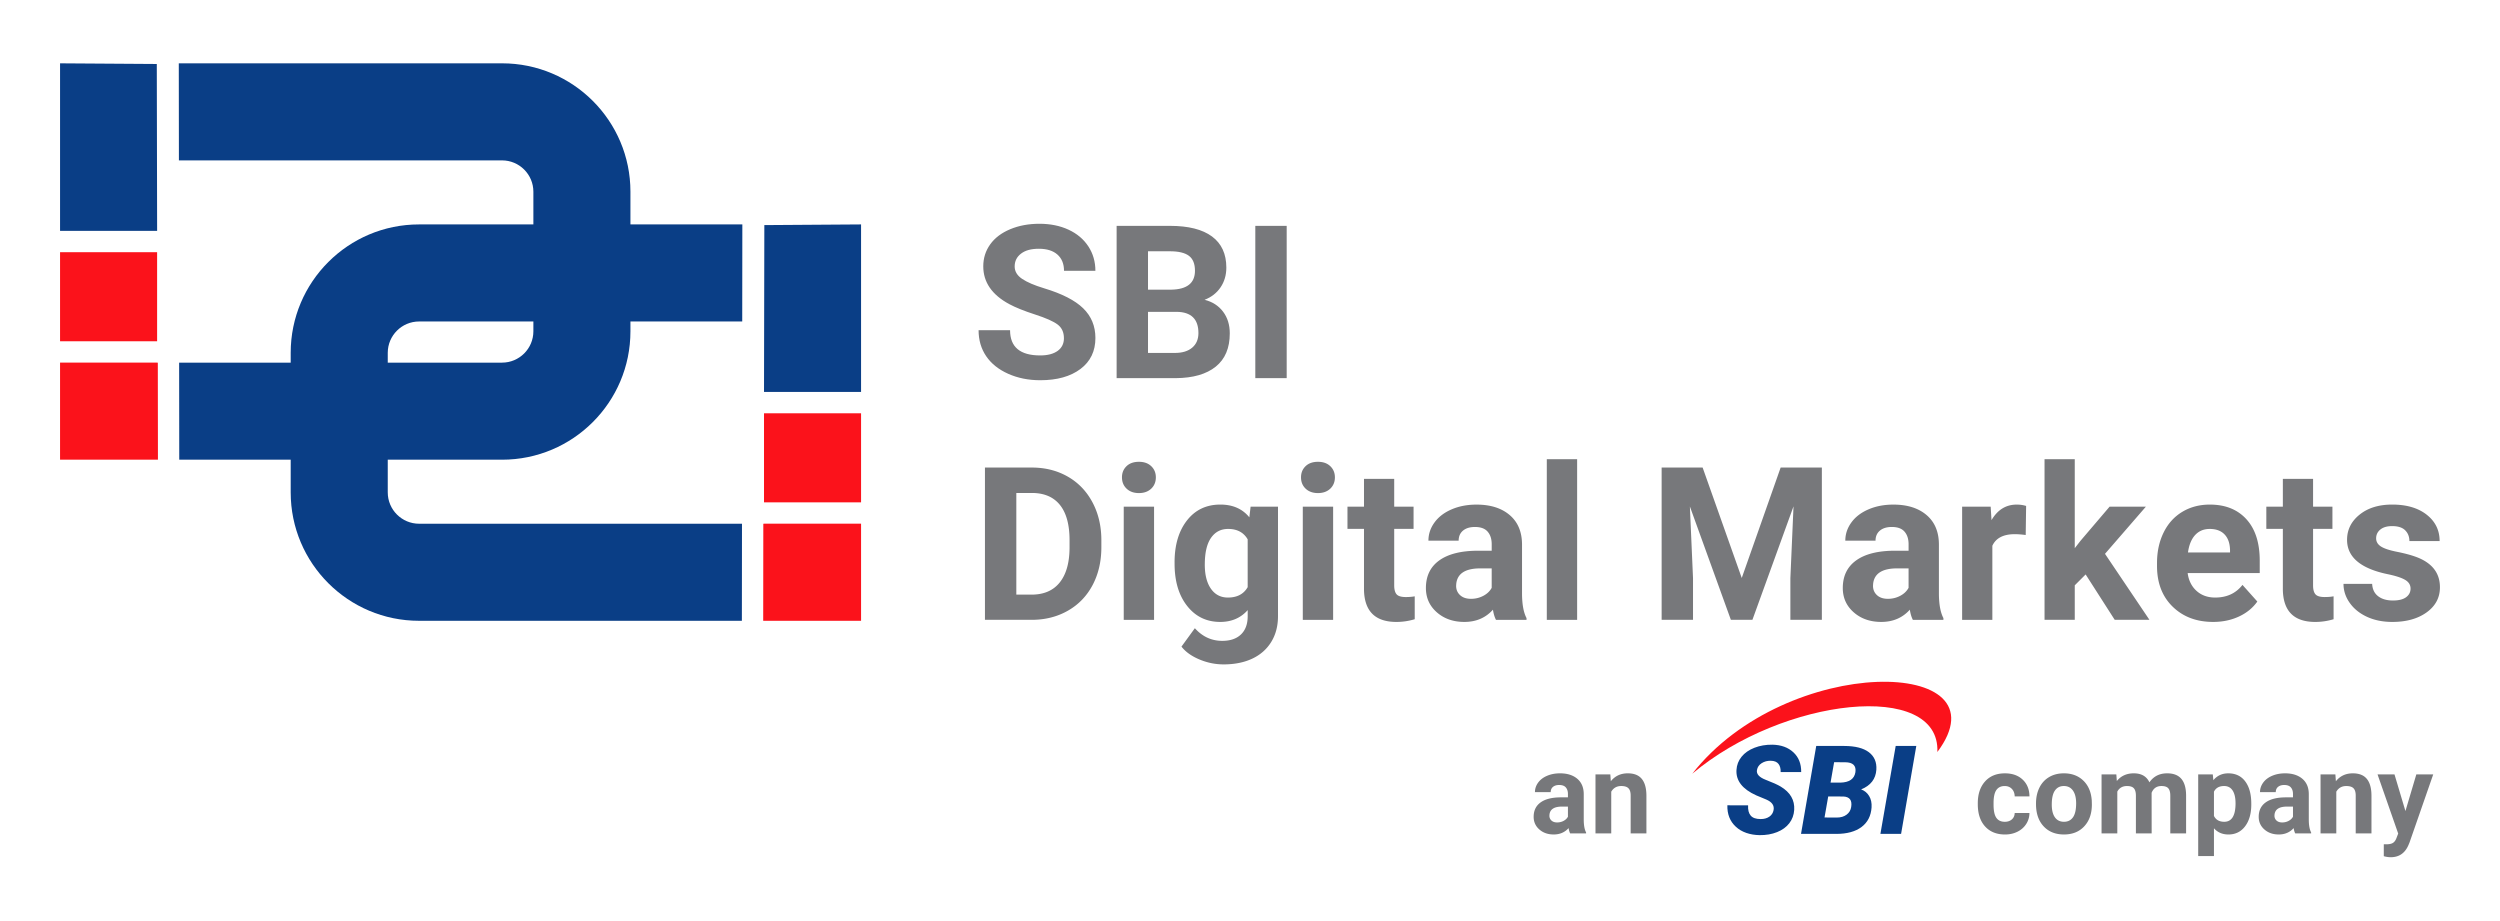 <svg id="Layer_1" xmlns="http://www.w3.org/2000/svg" viewBox="0 0 2102.63 774.22"><defs><style>.cls-1{fill:#fb121b}.cls-2{fill:#0a3e86}.cls-3{fill:#77787b}</style></defs><path class="cls-3" d="M894.81 284.43c0-4.98-1.76-8.81-5.28-11.48-3.52-2.67-9.85-5.48-19-8.44-9.15-2.96-16.39-5.88-21.73-8.75-14.55-7.86-21.82-18.44-21.82-31.75 0-6.92 1.95-13.09 5.85-18.52 3.9-5.43 9.5-9.66 16.8-12.71 7.3-3.05 15.49-4.58 24.59-4.58s17.3 1.66 24.45 4.97c7.15 3.31 12.71 7.99 16.67 14.03 3.96 6.04 5.94 12.9 5.94 20.58h-26.39c0-5.86-1.85-10.42-5.54-13.68-3.69-3.25-8.88-4.88-15.57-4.88s-11.47 1.36-15.04 4.09-5.36 6.32-5.36 10.78c0 4.17 2.1 7.65 6.29 10.47 4.19 2.81 10.36 5.45 18.52 7.92 15.01 4.52 25.95 10.12 32.81 16.8 6.86 6.69 10.29 15.01 10.29 24.98 0 11.08-4.19 19.78-12.58 26.08-8.39 6.3-19.67 9.45-33.86 9.45-9.85 0-18.82-1.8-26.92-5.41-8.09-3.61-14.26-8.55-18.52-14.82-4.25-6.28-6.38-13.55-6.38-21.82h26.48c0 14.13 8.44 21.2 25.34 21.2 6.27 0 11.17-1.28 14.69-3.83 3.52-2.55 5.28-6.12 5.28-10.69zm44.33 33.61V189.96H984c15.54 0 27.33 2.98 35.36 8.93 8.03 5.95 12.05 14.68 12.05 26.17 0 6.28-1.61 11.8-4.84 16.58s-7.71 8.28-13.46 10.51c6.57 1.64 11.74 4.96 15.52 9.94 3.78 4.99 5.67 11.08 5.67 18.3 0 12.32-3.93 21.64-11.79 27.97-7.86 6.33-19.06 9.56-33.6 9.68h-49.79zm26.39-74.42h19.53c13.31-.23 19.97-5.54 19.97-15.92 0-5.8-1.69-9.98-5.06-12.53-3.37-2.55-8.69-3.83-15.97-3.83h-18.47v32.28zm0 18.65v34.57h22.61c6.21 0 11.07-1.48 14.56-4.44 3.49-2.96 5.24-7.05 5.24-12.27 0-11.73-6.07-17.68-18.21-17.86h-24.19zm116.64 55.77h-26.39V189.96h26.39v128.08z"/><path class="cls-2" d="M1491.67 681.31c.74-3.83-1.32-6.79-6.2-8.89l-8.33-3.46c-11.69-5.25-17.25-12.4-16.67-21.44.24-4.13 1.66-7.82 4.27-11.06 2.61-3.23 6.22-5.75 10.82-7.55 4.61-1.79 9.64-2.66 15.1-2.59 7.32.14 13.2 2.27 17.66 6.4 4.45 4.14 6.65 9.67 6.58 16.62h-17.28c.1-2.85-.5-5.12-1.8-6.84-1.31-1.71-3.45-2.6-6.43-2.67-2.91-.07-5.49.61-7.72 2.03-2.24 1.42-3.56 3.34-3.96 5.74-.65 3.39 1.87 6.17 7.54 8.34 5.68 2.17 9.8 4.03 12.38 5.59 8.1 4.85 11.89 11.38 11.39 19.62-.27 4.27-1.65 8.01-4.12 11.23-2.47 3.22-5.9 5.71-10.29 7.47-4.39 1.76-9.31 2.61-14.76 2.54-4-.07-7.71-.69-11.13-1.88-3.42-1.19-6.35-2.91-8.79-5.18-4.95-4.57-7.32-10.59-7.12-18.04l17.43.05c-.2 3.8.52 6.67 2.19 8.61 1.66 1.95 4.45 2.92 8.38 2.92 2.91 0 5.34-.67 7.29-2.01 1.95-1.34 3.14-3.19 3.58-5.56zm23.08 20.02l12.8-73.99 23.53.05c9.28.03 16.21 1.8 20.78 5.29s6.65 8.38 6.25 14.69c-.51 7.79-4.78 13.31-12.81 16.57 2.88 1.02 5.12 2.86 6.73 5.52 1.61 2.66 2.3 5.85 2.06 9.58-.48 7.15-3.29 12.65-8.46 16.52-5.17 3.86-12.24 5.79-21.22 5.79h-29.68zm22.87-31.46l-3.1 17.68 10.42.05c3.25 0 5.96-.8 8.13-2.41 2.17-1.6 3.45-3.74 3.86-6.41.95-5.64-1.22-8.6-6.5-8.87l-12.81-.05zm1.98-11.69l8.18.05c7.55-.17 11.79-3.07 12.7-8.72.82-5.57-2.06-8.38-8.64-8.41l-9.25-.05-3 17.13zm59.3 43.15h-17.38l12.86-73.99h17.33l-12.8 73.99z"/><path class="cls-3" d="M828.39 521.31V393.23h39.41c11.26 0 21.33 2.54 30.22 7.61 8.88 5.07 15.82 12.29 20.8 21.64 4.98 9.36 7.48 19.98 7.48 31.89v5.89c0 11.91-2.45 22.49-7.34 31.76-4.9 9.27-11.8 16.45-20.72 21.55-8.91 5.1-18.97 7.68-30.17 7.74H828.4zm26.39-106.7v85.5h12.75c10.32 0 18.21-3.37 23.66-10.12 5.45-6.74 8.24-16.39 8.35-28.94v-6.77c0-13.02-2.7-22.88-8.09-29.6-5.4-6.71-13.28-10.07-23.66-10.07h-13.02zm88.85-13.11c0-3.81 1.28-6.95 3.83-9.41s6.03-3.69 10.42-3.69 7.8 1.23 10.38 3.69c2.58 2.46 3.87 5.6 3.87 9.41s-1.3 7.04-3.91 9.5c-2.61 2.46-6.05 3.7-10.33 3.7s-7.73-1.23-10.34-3.7c-2.61-2.46-3.91-5.63-3.91-9.5zm27 119.81h-25.51v-95.18h25.51v95.18zm17.24-48.3c0-14.6 3.48-26.36 10.42-35.27 6.95-8.91 16.32-13.37 28.1-13.37 10.44 0 18.56 3.58 24.37 10.73l1.06-8.97h23.04v92.01c0 8.33-1.88 15.57-5.67 21.73-3.78 6.16-9.1 10.85-15.96 14.08-6.86 3.22-14.9 4.84-24.1 4.84-6.98 0-13.78-1.39-20.41-4.18-6.63-2.79-11.64-6.38-15.04-10.78l11.26-15.48c6.33 7.09 14.02 10.64 23.05 10.64 6.74 0 11.99-1.8 15.75-5.41 3.75-3.61 5.63-8.72 5.63-15.35v-5.1c-5.87 6.63-13.58 9.94-23.14 9.94-11.44 0-20.69-4.47-27.75-13.41-7.07-8.94-10.6-20.8-10.6-35.58v-1.06zm25.42 1.81c0 8.66 1.73 15.45 5.19 20.37 3.46 4.92 8.21 7.38 14.25 7.38 7.74 0 13.28-2.91 16.63-8.75v-40.21c-3.4-5.83-8.88-8.75-16.45-8.75-6.1 0-10.89 2.5-14.38 7.51s-5.23 12.49-5.23 22.45zm80.93-73.32c0-3.81 1.28-6.95 3.83-9.41s6.02-3.69 10.42-3.69 7.8 1.23 10.38 3.69c2.58 2.46 3.87 5.6 3.87 9.41s-1.31 7.04-3.91 9.5c-2.61 2.46-6.06 3.7-10.34 3.7s-7.73-1.23-10.34-3.7c-2.61-2.46-3.91-5.63-3.91-9.5zm27.01 119.81h-25.51v-95.18h25.51v95.18zm51.37-118.58v23.4h16.28v18.65h-16.28v47.5c0 3.52.68 6.04 2.03 7.57 1.35 1.53 3.92 2.29 7.74 2.29 2.82 0 5.31-.2 7.48-.61v19.26a52.533 52.533 0 01-15.39 2.29c-17.83 0-26.92-9-27.27-27V444.8h-13.9v-18.65h13.9v-23.4h25.42zm85.59 118.58c-1.18-2.29-2.02-5.13-2.55-8.53-6.16 6.86-14.16 10.29-24.01 10.29-9.33 0-17.05-2.7-23.18-8.09-6.13-5.39-9.19-12.2-9.19-20.41 0-10.09 3.74-17.83 11.22-23.22 7.48-5.39 18.28-8.12 32.42-8.18h11.7v-5.45c0-4.4-1.13-7.92-3.39-10.55-2.26-2.64-5.82-3.96-10.69-3.96-4.28 0-7.64 1.03-10.07 3.08-2.43 2.05-3.65 4.87-3.65 8.45h-25.42c0-5.51 1.7-10.62 5.1-15.31 3.4-4.69 8.21-8.37 14.43-11.04 6.21-2.67 13.19-4 20.93-4 11.73 0 21.04 2.95 27.93 8.84 6.89 5.89 10.34 14.18 10.34 24.85v41.26c.05 9.03 1.32 15.86 3.78 20.5v1.5h-25.69zm-21.02-17.68c3.75 0 7.21-.84 10.38-2.51 3.17-1.67 5.51-3.91 7.04-6.73v-16.36h-9.5c-12.73 0-19.5 4.4-20.32 13.19l-.09 1.5c0 3.16 1.11 5.78 3.34 7.83 2.23 2.05 5.28 3.08 9.15 3.08zm89.28 17.68h-25.51V386.19h25.51v135.12zM1432 393.23l32.9 92.89 32.72-92.89h34.66v128.08h-26.48V486.3l2.64-60.43-34.57 95.44h-18.12l-34.48-95.35 2.64 60.34v35.01h-26.39V393.23H1432zm176.81 128.08c-1.18-2.29-2.02-5.13-2.55-8.53-6.16 6.86-14.16 10.29-24.01 10.29-9.33 0-17.05-2.7-23.18-8.09-6.13-5.39-9.19-12.2-9.19-20.41 0-10.09 3.74-17.83 11.22-23.22 7.48-5.39 18.28-8.12 32.42-8.18h11.7v-5.45c0-4.4-1.13-7.92-3.39-10.55-2.26-2.64-5.82-3.96-10.69-3.96-4.28 0-7.64 1.03-10.07 3.08-2.43 2.05-3.65 4.87-3.65 8.45H1552c0-5.51 1.7-10.62 5.1-15.31 3.4-4.69 8.21-8.37 14.43-11.04 6.21-2.67 13.19-4 20.93-4 11.73 0 21.04 2.95 27.93 8.84 6.89 5.89 10.34 14.18 10.34 24.85v41.26c.05 9.03 1.32 15.86 3.78 20.5v1.5h-25.69zm-21.02-17.68c3.75 0 7.21-.84 10.38-2.51 3.17-1.67 5.51-3.91 7.04-6.73v-16.36h-9.5c-12.73 0-19.5 4.4-20.32 13.19l-.09 1.5c0 3.16 1.11 5.78 3.34 7.83 2.23 2.05 5.28 3.08 9.15 3.08zm115.94-53.66c-3.46-.47-6.51-.7-9.15-.7-9.62 0-15.92 3.25-18.91 9.76v62.28h-25.42v-95.18h24.01l.7 11.35c5.1-8.74 12.17-13.1 21.2-13.1 2.81 0 5.45.38 7.91 1.14l-.35 24.45zm50.4 33.16l-9.15 9.15v29.03h-25.42V386.19h25.42v74.86l4.93-6.33 24.37-28.59h30.52l-34.39 39.67 37.38 55.51h-29.2l-24.46-38.18zm107.27 39.94c-13.96 0-25.32-4.28-34.09-12.84-8.77-8.56-13.15-19.97-13.15-34.22v-2.46c0-9.56 1.85-18.11 5.54-25.64 3.69-7.54 8.93-13.34 15.7-17.42 6.78-4.08 14.5-6.11 23.18-6.11 13.02 0 23.27 4.1 30.75 12.31s11.22 19.85 11.22 34.92v10.38h-60.61c.82 6.21 3.3 11.2 7.43 14.95 4.14 3.75 9.37 5.63 15.7 5.63 9.79 0 17.45-3.55 22.96-10.64l12.49 13.99c-3.81 5.39-8.97 9.6-15.48 12.62s-13.72 4.53-21.64 4.53zm-2.9-78.2c-5.04 0-9.13 1.71-12.27 5.12s-5.14 8.31-6.03 14.67h35.37v-2.03c-.12-5.65-1.64-10.03-4.58-13.12-2.93-3.09-7.1-4.64-12.49-4.64zm86.91-42.14v23.4h16.28v18.65h-16.28v47.5c0 3.52.68 6.04 2.03 7.57 1.35 1.53 3.92 2.29 7.74 2.29 2.82 0 5.31-.2 7.48-.61v19.26a52.533 52.533 0 01-15.39 2.29c-17.83 0-26.92-9-27.27-27V444.8h-13.9v-18.65h13.9v-23.4h25.42zm81.98 92.27c0-3.11-1.54-5.55-4.62-7.34s-8.02-3.39-14.82-4.79c-22.63-4.75-33.95-14.37-33.95-28.85 0-8.44 3.5-15.5 10.51-21.16s16.17-8.49 27.49-8.49c12.08 0 21.74 2.84 28.99 8.53 7.24 5.69 10.86 13.08 10.86 22.17h-25.42c0-3.63-1.17-6.64-3.52-9.02s-6.01-3.56-11-3.56c-4.28 0-7.59.97-9.94 2.9s-3.52 4.4-3.52 7.39c0 2.81 1.34 5.09 4 6.82 2.67 1.73 7.17 3.23 13.5 4.49 6.33 1.26 11.67 2.68 16.01 4.27 13.43 4.93 20.15 13.46 20.15 25.6 0 8.68-3.73 15.7-11.17 21.07-7.45 5.37-17.07 8.05-28.86 8.05-7.98 0-15.05-1.42-21.24-4.26-6.19-2.84-11.04-6.74-14.56-11.7-3.52-4.95-5.28-10.3-5.28-16.05h24.1c.23 4.52 1.9 7.98 5.02 10.38 3.1 2.41 7.27 3.61 12.49 3.61 4.87 0 8.55-.92 11.04-2.77 2.49-1.85 3.74-4.26 3.74-7.26zm-706.8 205.93c-.61-1.19-1.05-2.67-1.33-4.45-3.21 3.57-7.38 5.36-12.51 5.36-4.86 0-8.89-1.4-12.08-4.22-3.2-2.81-4.79-6.36-4.79-10.64 0-5.26 1.95-9.29 5.84-12.1 3.9-2.81 9.53-4.23 16.89-4.26h6.1v-2.84c0-2.29-.59-4.13-1.77-5.5-1.18-1.37-3.03-2.06-5.57-2.06-2.23 0-3.98.54-5.25 1.61s-1.9 2.54-1.9 4.4h-13.25c0-2.87.89-5.53 2.66-7.98s4.27-4.36 7.51-5.75c3.24-1.39 6.88-2.09 10.91-2.09 6.12 0 10.96 1.54 14.56 4.61 3.59 3.07 5.39 7.39 5.39 12.95v21.5c.03 4.71.68 8.27 1.97 10.68v.78h-13.38zm-10.96-9.21c1.96 0 3.76-.43 5.41-1.31 1.65-.87 2.87-2.04 3.67-3.51v-8.52h-4.95c-6.64 0-10.16 2.29-10.59 6.88l-.05.78c0 1.65.58 3.01 1.74 4.08 1.16 1.07 2.75 1.6 4.76 1.6zm44.74-40.39l.41 5.73c3.55-4.43 8.3-6.65 14.26-6.65 5.26 0 9.17 1.54 11.74 4.63 2.56 3.09 3.88 7.7 3.94 13.84v32.04h-13.25v-31.79c0-2.82-.61-4.86-1.84-6.13-1.22-1.27-3.25-1.91-6.1-1.91-3.73 0-6.52 1.59-8.39 4.78v35.06h-13.25v-49.6h12.47zm331.75 39.84c2.45 0 4.43-.67 5.96-2.02 1.53-1.34 2.32-3.13 2.38-5.36h12.42c-.03 3.36-.95 6.44-2.75 9.24s-4.27 4.97-7.4 6.51c-3.13 1.54-6.59 2.31-10.38 2.31-7.09 0-12.68-2.25-16.78-6.76-4.09-4.51-6.14-10.73-6.14-18.68v-.87c0-7.64 2.03-13.74 6.1-18.29s9.64-6.83 16.73-6.83c6.2 0 11.18 1.77 14.92 5.29 3.74 3.53 5.65 8.23 5.71 14.1h-12.42c-.06-2.58-.85-4.68-2.38-6.29-1.53-1.61-3.55-2.42-6.05-2.42-3.08 0-5.42 1.12-6.99 3.37-1.57 2.25-2.36 5.9-2.36 10.95v1.38c0 5.11.78 8.78 2.34 11.02 1.55 2.23 3.92 3.35 7.1 3.35zm26.27-15.5c0-4.92.95-9.3 2.84-13.16 1.89-3.85 4.62-6.83 8.18-8.94 3.56-2.11 7.69-3.16 12.4-3.16 6.69 0 12.16 2.05 16.39 6.14 4.23 4.1 6.59 9.66 7.08 16.69l.09 3.39c0 7.61-2.12 13.71-6.37 18.31-4.25 4.6-9.95 6.9-17.1 6.9s-12.86-2.29-17.12-6.88c-4.26-4.58-6.39-10.82-6.39-18.7v-.6zm13.25.94c0 4.71.89 8.32 2.66 10.81s4.31 3.74 7.61 3.74 5.72-1.23 7.52-3.7c1.8-2.47 2.71-6.4 2.71-11.82 0-4.62-.9-8.2-2.71-10.74s-4.34-3.81-7.61-3.81-5.75 1.26-7.51 3.79c-1.77 2.52-2.66 6.43-2.66 11.73zm54.31-25.28l.41 5.55c3.51-4.31 8.27-6.47 14.26-6.47 6.39 0 10.77 2.52 13.15 7.57 3.49-5.04 8.45-7.57 14.9-7.57 5.38 0 9.38 1.57 12.01 4.7s3.94 7.85 3.94 14.14v31.67h-13.29v-31.7c0-2.82-.55-4.88-1.65-6.18-1.1-1.3-3.04-1.95-5.82-1.95-3.97 0-6.73 1.9-8.25 5.7l.04 34.14h-13.25v-31.66c0-2.88-.56-4.96-1.7-6.25-1.13-1.29-3.06-1.93-5.78-1.93-3.76 0-6.48 1.56-8.16 4.69v35.15h-13.25v-49.6h12.42zm113.5 25.26c0 7.64-1.73 13.76-5.2 18.36s-8.15 6.9-14.05 6.9c-5.01 0-9.06-1.74-12.15-5.22v23.38h-13.25v-68.67h12.28l.46 4.86c3.21-3.85 7.4-5.78 12.56-5.78 6.11 0 10.87 2.26 14.26 6.79 3.39 4.52 5.09 10.76 5.09 18.7v.69zm-13.25-1.01c0-4.63-.82-8.2-2.45-10.72-1.63-2.51-4.01-3.77-7.13-3.77-4.16 0-7.01 1.6-8.57 4.78v20.37c1.62 3.28 4.51 4.92 8.67 4.92 6.32 0 9.49-5.2 9.49-15.59zm50.2 25.35c-.61-1.19-1.05-2.67-1.33-4.45-3.21 3.57-7.38 5.36-12.51 5.36-4.86 0-8.89-1.4-12.08-4.22-3.2-2.81-4.79-6.36-4.79-10.64 0-5.26 1.95-9.29 5.84-12.1 3.9-2.81 9.53-4.23 16.89-4.26h6.1v-2.84c0-2.29-.59-4.13-1.77-5.5-1.18-1.37-3.03-2.06-5.57-2.06-2.23 0-3.98.54-5.25 1.61s-1.9 2.54-1.9 4.4h-13.25c0-2.87.89-5.53 2.66-7.98s4.27-4.36 7.51-5.75c3.24-1.39 6.88-2.09 10.91-2.09 6.12 0 10.96 1.54 14.56 4.61 3.59 3.07 5.39 7.39 5.39 12.95v21.5c.03 4.71.68 8.27 1.97 10.68v.78h-13.38zm-10.96-9.21c1.96 0 3.76-.43 5.41-1.31 1.65-.87 2.87-2.04 3.67-3.51v-8.52h-4.95c-6.64 0-10.16 2.29-10.59 6.88l-.05.78c0 1.65.58 3.01 1.74 4.08 1.16 1.07 2.75 1.6 4.76 1.6zm44.74-40.39l.41 5.73c3.55-4.43 8.3-6.65 14.26-6.65 5.26 0 9.17 1.54 11.74 4.63 2.56 3.09 3.88 7.7 3.94 13.84v32.04h-13.25v-31.79c0-2.82-.61-4.86-1.84-6.13-1.22-1.27-3.25-1.91-6.1-1.91-3.73 0-6.52 1.59-8.39 4.78v35.06h-13.25v-49.6h12.47zm58.9 30.85l9.17-30.85h14.21l-19.94 57.3-1.1 2.61c-2.96 6.48-7.85 9.72-14.66 9.72-1.93 0-3.89-.29-5.87-.87v-10.04l2.02.05c2.51 0 4.38-.38 5.62-1.15 1.24-.77 2.21-2.03 2.91-3.81l1.56-4.08-17.37-49.74h14.26l9.21 30.85z"/><path class="cls-1" d="M1423.29 650.74c76.28-64.3 208.67-78.8 206.14-18.28 59.89-80.06-126.71-83.21-206.14 18.28zM50.51 212.1h81.63V287H50.51z"/><path class="cls-2" d="M132.15 194.17l-.28-140.35-81.36-.56v140.91h81.64z"/><path class="cls-1" d="M132.73 305h-.58v-.06H50.51v81.69h82.32l-.1-81.63z"/><path class="cls-2" d="M422.24 53.26H150.37l.1 81.63h271.77c14.54 0 26.36 11.83 26.36 26.36v117.39c0 14.54-11.83 26.36-26.36 26.36H150.66l.1 81.63h271.48c59.64 0 107.99-48.35 107.99-107.99V161.25c0-59.64-48.35-107.99-107.99-107.99z"/><path class="cls-1" d="M642.57 347.6h81.63v74.9h-81.63z"/><path class="cls-2" d="M642.57 329.66l.28-140.34 81.35-.57v140.91h-81.63z"/><path class="cls-1" d="M641.99 440.49h.58v-.05h81.63v81.68h-82.31l.1-81.63z"/><path class="cls-2" d="M352.48 188.75h271.87l-.1 81.63H352.48c-14.54 0-26.36 11.83-26.36 26.36v117.39c0 14.54 11.83 26.36 26.36 26.36h271.57l-.1 81.63H352.48c-59.64 0-107.99-48.35-107.99-107.99V296.74c0-59.64 48.35-107.99 107.99-107.99z"/></svg>